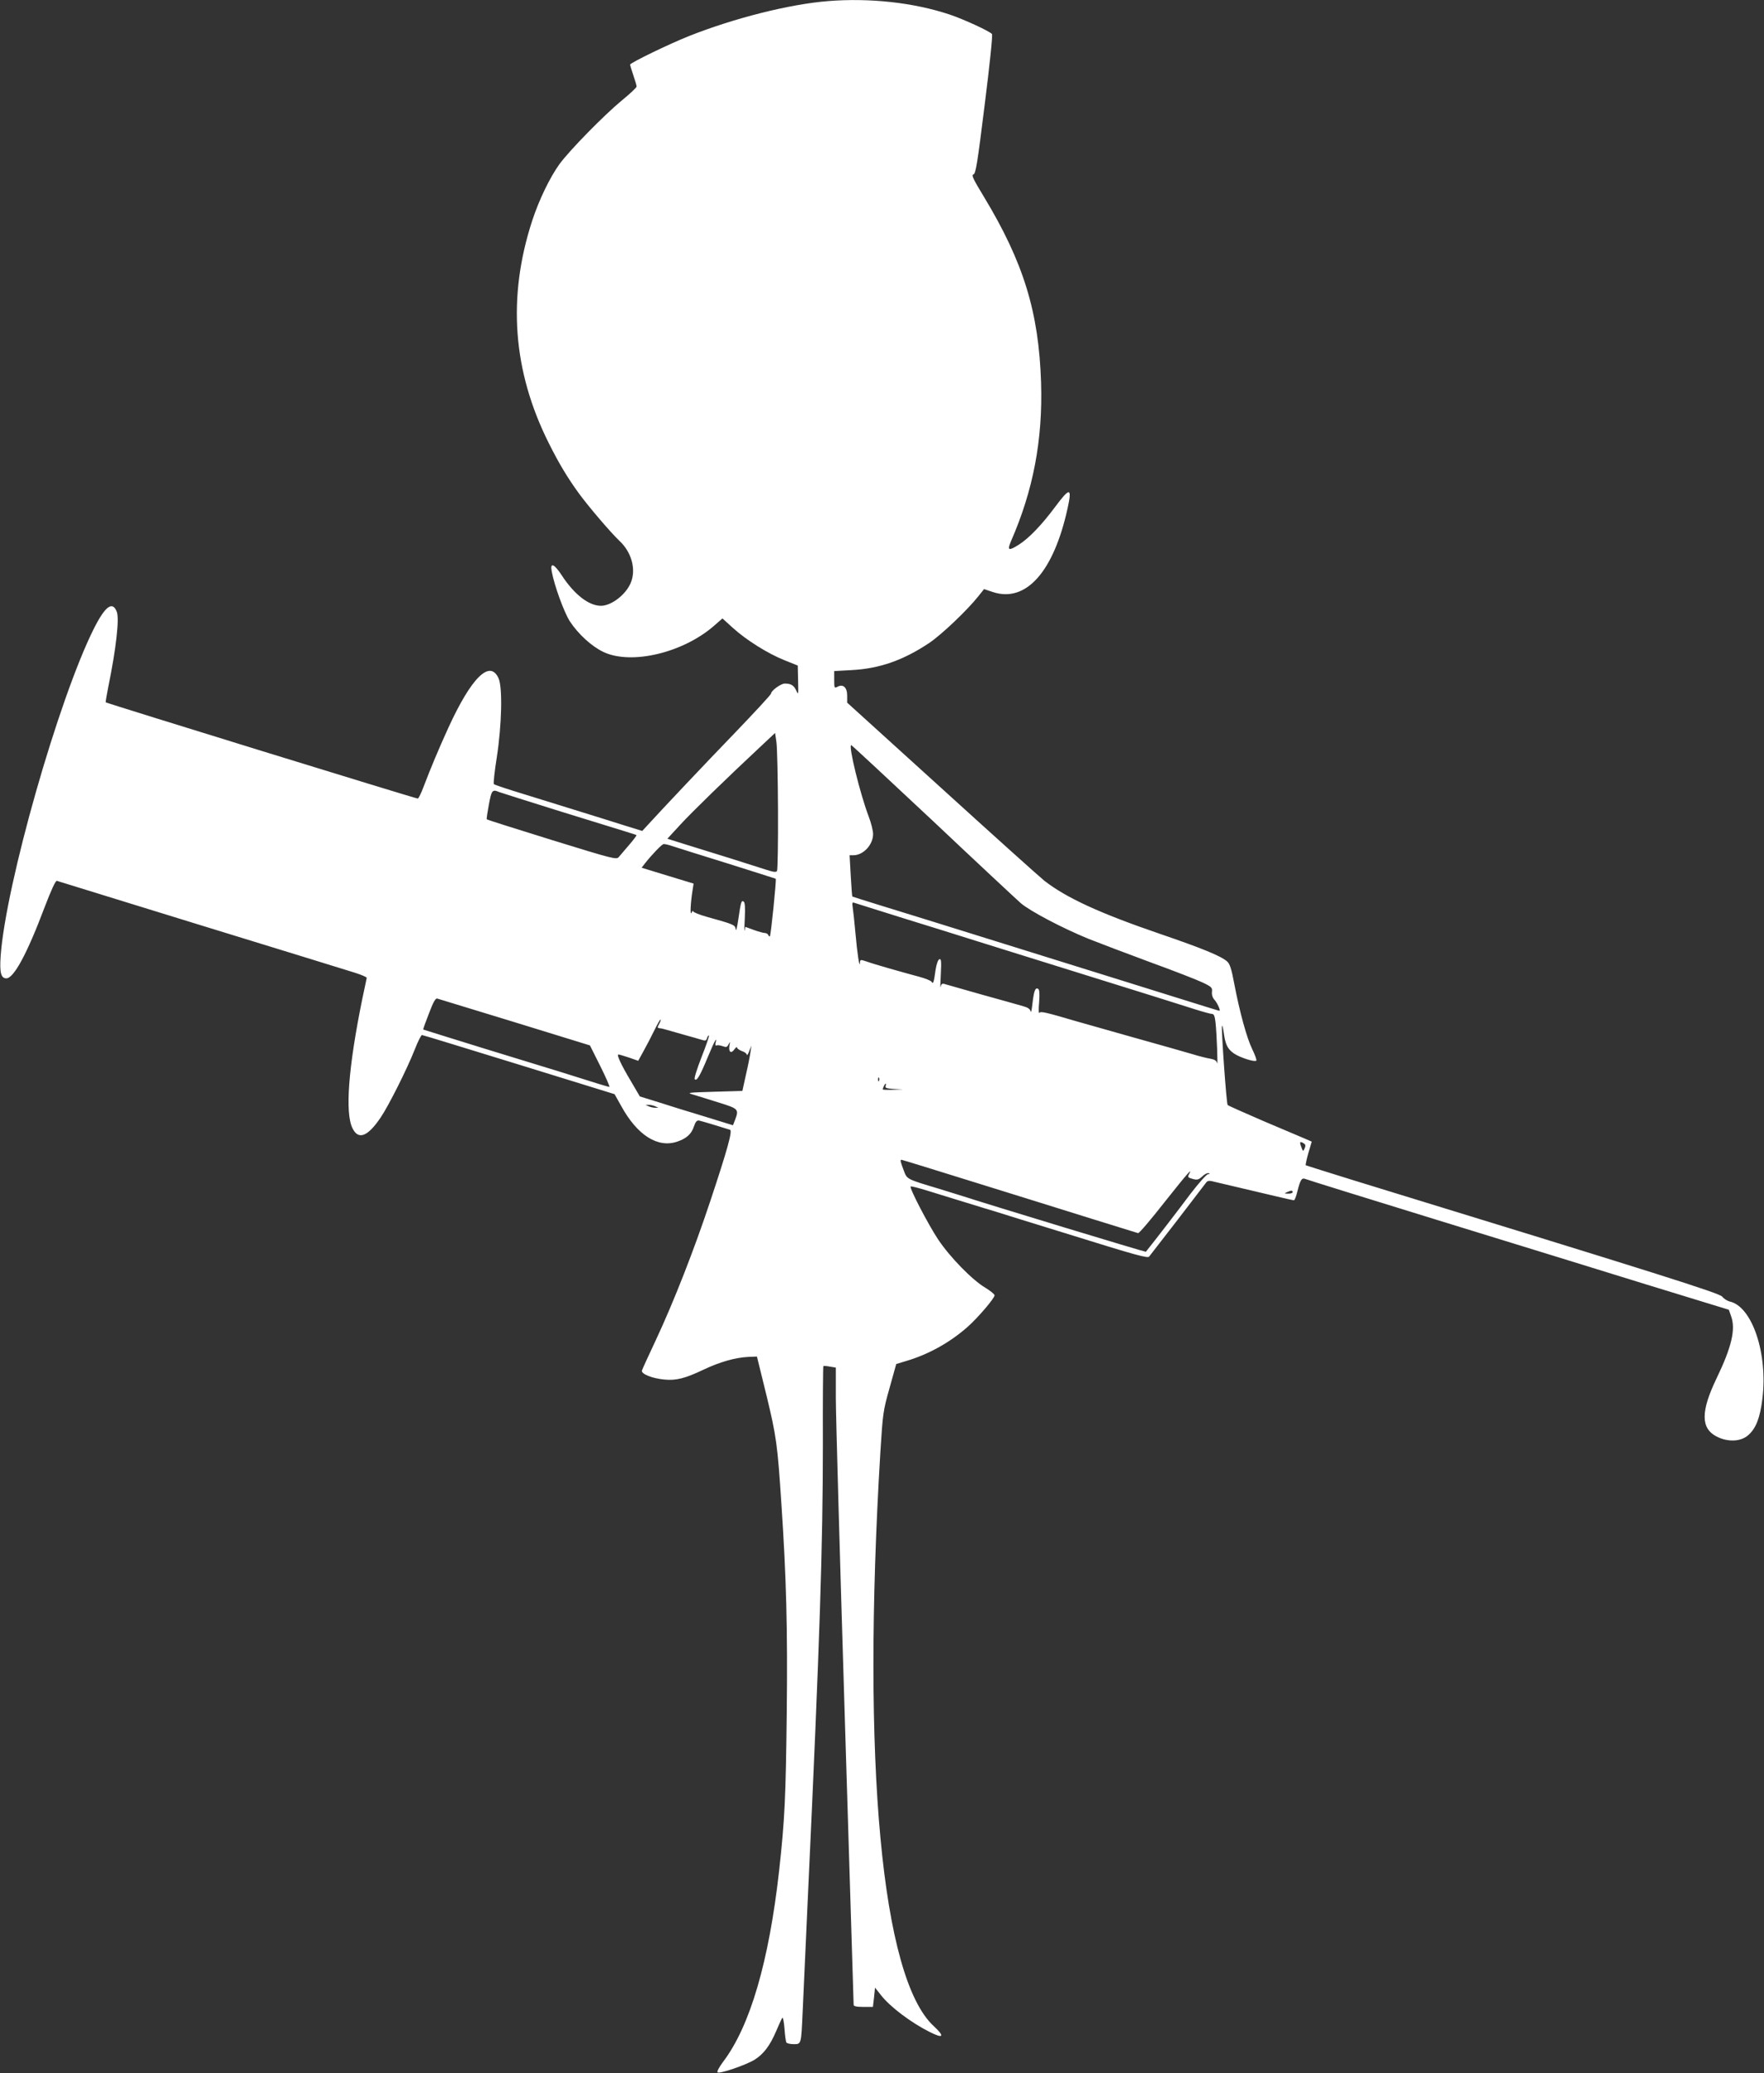 <?xml version="1.0" standalone="no"?>
<!DOCTYPE svg PUBLIC "-//W3C//DTD SVG 20010904//EN"
 "http://www.w3.org/TR/2001/REC-SVG-20010904/DTD/svg10.dtd">
<svg version="1.0" xmlns="http://www.w3.org/2000/svg"
 width="1089pt" height="1280pt" viewBox="0 0 1089 1280"
 preserveAspectRatio="xMidYMid meet">
<rect x="0" y="0" width="1089" height="1280" fill="#333333" stroke="none"/>
<g transform="translate(0,1280) scale(0.1,-0.1)"
fill="#ffffff" stroke="none">
<path d="M5110 12793 c-237 -19 -577 -105 -855 -215 -123 -49 -365 -166 -365
-177 0 -4 9 -34 20 -66 11 -32 20 -63 20 -69 0 -7 -41 -45 -91 -86 -109 -90
-322 -307 -385 -393 -59 -82 -126 -220 -168 -348 -155 -474 -121 -931 103
-1377 61 -122 115 -212 184 -307 59 -81 198 -244 252 -295 75 -70 103 -177 69
-258 -30 -73 -120 -142 -184 -142 -75 0 -165 70 -242 188 -47 72 -73 82 -62
25 15 -85 76 -253 112 -309 52 -79 134 -154 207 -189 173 -82 495 -5 687 165
l48 42 65 -59 c83 -75 215 -158 318 -199 l82 -33 2 -93 c2 -86 2 -91 -11 -62
-15 33 -33 44 -71 44 -24 0 -85 -44 -85 -62 0 -6 -98 -112 -218 -237 -195
-202 -449 -471 -543 -574 l-34 -37 -110 34 c-60 19 -184 58 -275 86 -91 28
-246 76 -345 107 -99 30 -183 58 -186 62 -4 3 4 78 18 166 31 202 36 430 11
487 -53 119 -168 6 -311 -307 -58 -127 -107 -244 -152 -362 -15 -40 -31 -73
-36 -73 -14 0 -1920 588 -1926 594 -2 2 6 46 16 98 47 229 69 418 52 461 -26
68 -71 36 -141 -103 -218 -434 -545 -1583 -576 -2023 -7 -101 2 -137 35 -137
46 0 128 151 236 438 40 105 68 166 76 164 7 -2 406 -125 888 -274 482 -148
910 -280 951 -293 41 -13 74 -27 74 -32 -1 -4 -13 -64 -28 -133 -85 -418 -107
-700 -60 -795 36 -75 94 -53 174 66 48 70 164 301 211 421 19 49 39 88 44 88
6 0 275 -83 600 -183 l589 -182 41 -73 c99 -181 226 -261 346 -220 56 19 87
46 102 91 11 32 18 41 33 39 15 -3 135 -39 191 -57 16 -5 -16 -122 -123 -443
-98 -295 -224 -618 -336 -857 -44 -93 -82 -177 -85 -186 -6 -21 63 -49 139
-56 72 -7 127 7 241 61 101 48 196 75 278 79 l52 2 59 -240 c61 -253 68 -302
92 -670 30 -446 39 -771 33 -1288 -6 -525 -12 -657 -47 -976 -63 -561 -179
-960 -346 -1180 -24 -32 -39 -60 -34 -65 11 -11 178 46 230 79 54 34 94 87
131 174 18 42 35 80 39 84 4 4 10 -26 13 -67 3 -41 8 -80 12 -86 3 -5 24 -10
45 -10 47 0 46 -2 55 195 3 72 19 418 35 770 71 1523 90 2121 90 2736 -1 265
1 483 3 485 2 2 20 1 40 -3 l37 -6 0 -187 c0 -103 25 -985 55 -1961 30 -976
55 -1779 55 -1786 0 -9 18 -13 60 -13 l59 0 7 59 6 60 38 -48 c56 -71 183
-167 298 -225 87 -44 97 -30 26 36 -322 297 -445 1625 -329 3543 15 239 17
256 57 397 l41 147 56 17 c138 40 272 113 383 211 63 55 168 178 168 196 0 7
-26 28 -57 47 -81 48 -218 188 -292 299 -62 94 -178 317 -169 326 3 3 49 -9
104 -26 54 -17 127 -39 162 -50 34 -10 91 -28 127 -39 36 -11 93 -29 128 -39
34 -11 253 -79 487 -151 378 -118 456 -139 464 -128 2 2 79 102 172 222 93
121 174 227 180 235 10 13 19 14 60 3 27 -6 97 -23 157 -37 59 -14 154 -36
212 -50 58 -14 108 -25 113 -25 5 0 14 24 21 53 20 78 27 88 54 77 12 -5 375
-118 807 -251 432 -133 1014 -312 1294 -399 l509 -156 14 -40 c29 -80 4 -189
-90 -384 -98 -204 -98 -308 1 -359 69 -35 149 -32 195 9 47 41 73 107 87 224
35 279 -63 571 -202 601 -15 4 -36 17 -46 30 -18 22 -385 138 -2272 717 -162
50 -297 93 -299 94 -2 2 5 36 16 75 l21 71 -46 20 c-26 11 -141 60 -257 109
-115 50 -213 93 -216 97 -8 8 -41 483 -35 489 3 3 7 -17 11 -44 10 -72 23 -99
63 -127 39 -26 127 -54 138 -44 3 4 -8 35 -25 70 -34 69 -78 230 -112 408 -16
87 -27 120 -43 134 -38 34 -156 82 -416 171 -371 127 -577 222 -712 327 -30
24 -316 281 -636 572 l-582 528 0 44 c0 50 -25 73 -60 54 -19 -10 -20 -8 -20
43 l0 54 108 6 c172 9 319 61 478 167 77 52 234 201 304 289 l35 44 54 -18
c205 -68 376 125 462 518 28 128 14 130 -76 9 -84 -113 -162 -194 -224 -234
-65 -41 -74 -37 -50 20 138 315 197 627 186 980 -14 436 -108 742 -354 1149
-65 107 -77 132 -64 136 15 3 25 69 70 431 31 245 50 431 45 436 -20 20 -175
91 -261 120 -222 74 -493 104 -753 83z m-307 -4993 c1 -201 -2 -370 -6 -377
-5 -9 -22 -7 -65 7 -31 10 -129 41 -217 69 -88 27 -213 66 -277 86 l-118 37
81 88 c73 79 279 280 504 490 l80 75 8 -55 c5 -30 9 -219 10 -420z m955 -67
c273 -258 518 -486 544 -509 56 -48 254 -153 418 -220 63 -25 234 -90 380
-144 146 -53 292 -110 325 -126 55 -26 60 -32 57 -57 -2 -19 4 -37 16 -50 17
-19 39 -67 30 -67 -5 0 -5 0 -613 190 -319 99 -514 160 -770 240 -121 38 -294
92 -385 120 -91 28 -239 74 -330 102 -91 28 -166 52 -168 53 -2 2 -6 59 -10
129 l-7 126 23 0 c62 0 122 65 122 131 0 20 -12 68 -26 105 -55 144 -128 444
-109 444 3 0 229 -210 503 -467z m-2676 177 c13 -5 185 -59 383 -121 450 -139
459 -141 464 -145 2 -2 -18 -29 -45 -60 -27 -31 -56 -65 -64 -75 -14 -17 -31
-13 -413 105 -219 68 -400 125 -402 128 -2 2 4 43 13 91 17 90 21 95 64 77z
m1070 -334 c24 -8 176 -56 338 -106 162 -51 297 -94 299 -95 5 -6 -30 -349
-36 -355 -3 -3 -8 1 -10 8 -3 6 -12 12 -21 12 -10 0 -41 9 -69 19 l-52 19 -4
-22 c-3 -11 -2 22 1 75 3 66 1 98 -7 103 -14 9 -17 0 -33 -109 -7 -49 -14 -78
-16 -63 -3 28 -10 31 -179 78 -46 13 -83 28 -84 34 0 6 -5 2 -10 -9 -10 -21
-6 63 7 142 l6 38 -161 49 -160 49 20 26 c46 58 105 119 116 120 7 1 32 -5 55
-13z m1429 -446 c162 -50 364 -113 449 -140 85 -27 331 -103 545 -170 505
-157 689 -215 802 -251 50 -16 99 -29 107 -29 10 0 16 -15 20 -52 8 -74 15
-278 10 -252 -4 16 -15 23 -42 28 -20 3 -68 15 -107 27 -89 26 -118 34 -420
119 -137 39 -272 77 -300 85 -191 56 -220 63 -228 52 -5 -7 -6 23 -2 65 4 53
2 79 -6 83 -17 11 -26 -11 -35 -89 -4 -39 -9 -62 -11 -51 -3 15 -17 25 -46 33
-23 7 -139 39 -257 72 -118 34 -223 63 -232 66 -11 3 -18 -2 -21 -18 -3 -13
-2 21 1 76 4 82 3 98 -9 94 -8 -3 -17 -28 -23 -64 -11 -80 -15 -92 -25 -75 -5
7 -39 21 -77 31 -115 31 -277 77 -321 93 -42 14 -43 14 -44 -7 -2 -39 -17 57
-28 184 -6 69 -14 140 -17 159 -4 26 -2 32 8 28 8 -3 147 -46 309 -97z m-2403
-641 l464 -143 64 -128 c35 -70 60 -128 56 -128 -5 0 -35 9 -68 19 -103 33
-308 97 -699 216 -209 65 -381 118 -382 119 -2 1 14 46 35 99 27 72 41 96 52
92 8 -2 224 -68 478 -146z m893 -7 c-14 -26 -14 -28 2 -30 6 0 28 -5 47 -11
19 -5 67 -19 105 -30 39 -10 84 -24 102 -29 28 -9 33 -8 38 10 4 11 9 17 12
15 2 -3 -18 -63 -46 -133 -29 -75 -47 -132 -42 -137 13 -13 32 20 81 138 42
101 58 129 48 88 -4 -14 -2 -20 6 -17 7 3 24 0 38 -5 22 -8 27 -6 36 12 10 19
10 18 5 -9 -6 -40 11 -51 31 -22 9 12 16 17 16 11 0 -6 14 -16 30 -22 17 -5
30 -16 31 -23 0 -7 7 3 14 22 l14 35 -6 -40 c-3 -22 -15 -85 -28 -140 l-22
-100 -174 -5 c-165 -5 -172 -6 -129 -18 25 -8 96 -29 158 -49 122 -38 125 -41
99 -109 l-12 -31 -175 54 c-96 29 -226 69 -287 89 l-113 35 -55 94 c-62 104
-90 165 -77 165 5 0 34 -9 65 -19 l57 -20 34 62 c19 34 49 92 67 129 18 37 35
66 37 64 2 -3 -1 -13 -7 -24z m1356 -354 c-3 -8 -6 -5 -6 6 -1 11 2 17 5 13 3
-3 4 -12 1 -19z m40 -33 c-5 -11 6 -15 51 -18 l57 -3 -62 -2 c-35 -1 -63 0
-63 2 0 10 13 36 17 36 3 0 3 -7 0 -15z m-1422 -125 l20 -9 -20 0 c-11 0 -29
4 -40 9 l-20 9 20 0 c11 0 29 -4 40 -9z m4004 -229 c11 -7 12 -15 5 -31 -9
-20 -10 -20 -21 10 -12 31 -8 36 16 21z m-2026 -242 c249 -77 574 -179 722
-225 149 -46 275 -85 281 -87 7 -1 80 85 163 191 144 181 176 218 151 172 -9
-17 -6 -20 22 -28 28 -8 37 -6 60 15 14 14 32 23 40 20 9 -4 7 -6 -4 -6 -10
-1 -57 -54 -110 -123 -69 -93 -224 -294 -274 -356 -2 -3 -967 290 -1129 343
-22 7 -87 27 -145 45 -207 62 -200 59 -221 115 -20 52 -23 65 -14 65 3 0 209
-63 458 -141z m1957 -59 c0 -5 -12 -10 -27 -9 -25 0 -26 1 -8 9 27 12 35 12
35 0z"/>
</g>
</svg>
